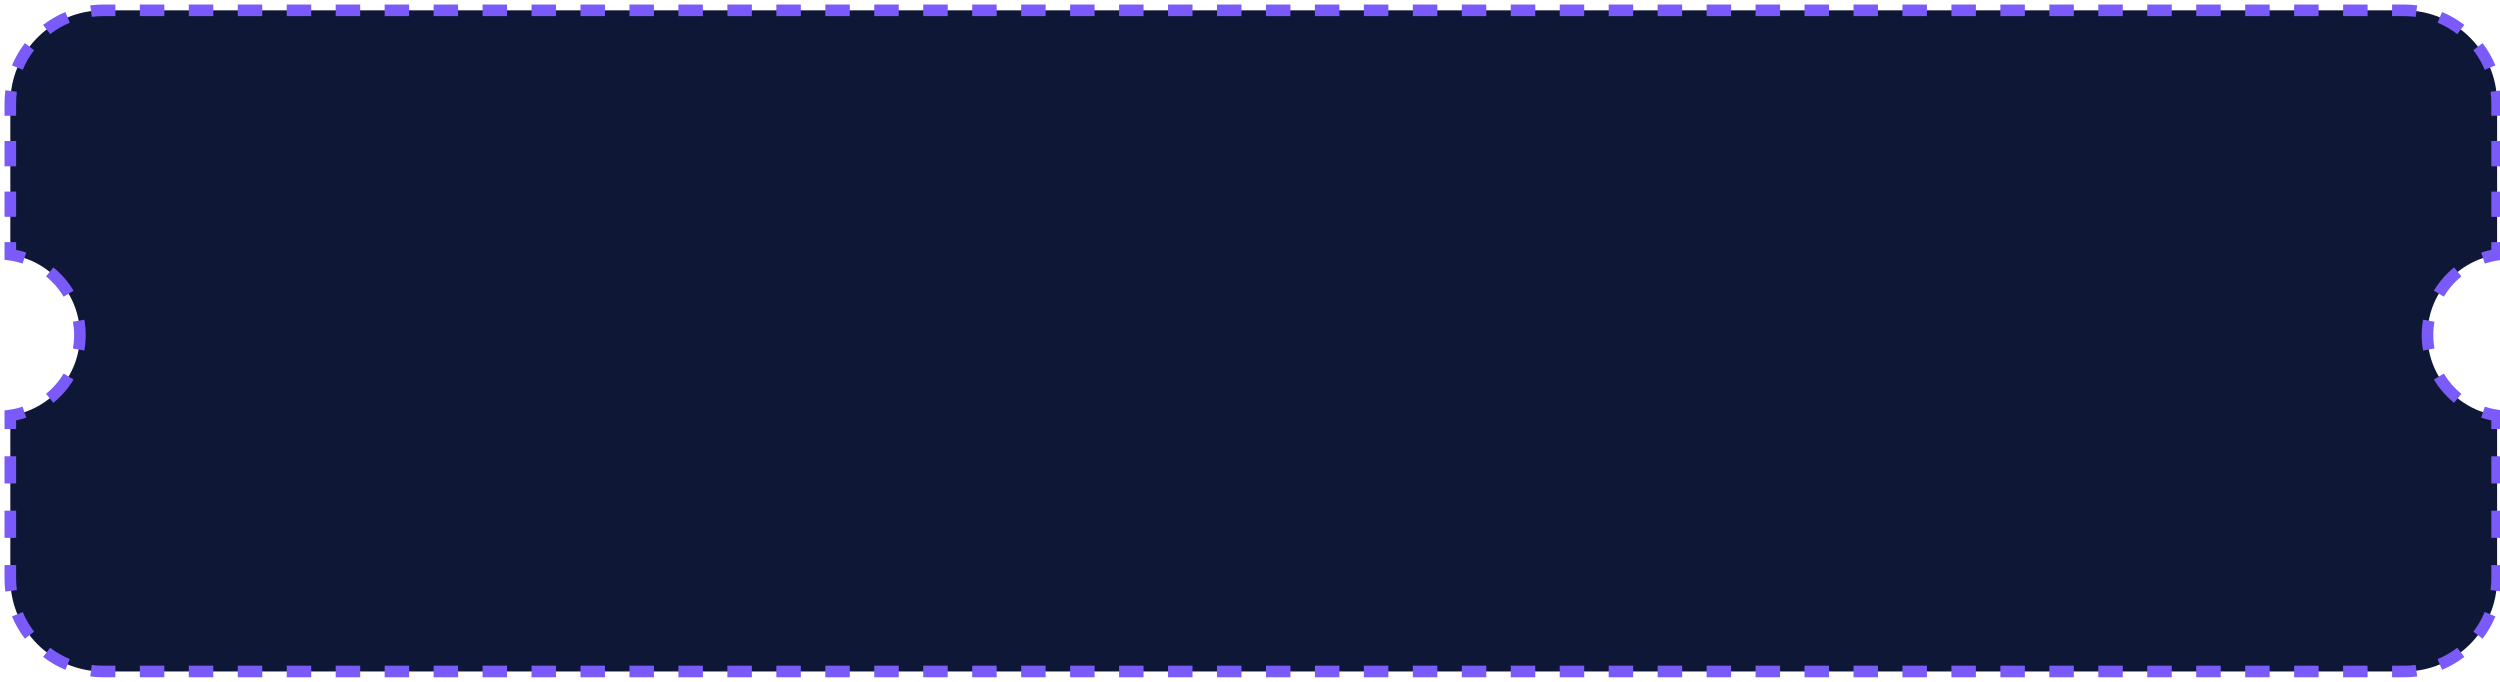 <svg width="242" height="66" viewBox="0 0 242 66" fill="none" xmlns="http://www.w3.org/2000/svg">
<g clip-path="url(#clip0_9280_12935)">
<path fill-rule="evenodd" clip-rule="evenodd" d="M1 9.982C1 5.022 5.022 1 9.982 1H232.737C237.698 1 241.719 5.022 241.719 9.982V24.659C237.91 25.203 234.982 28.479 234.982 32.439C234.982 36.398 237.91 39.674 241.719 40.219V56.017C241.719 60.978 237.698 65 232.737 65H9.982C5.022 65 1 60.978 1 56.017V40.219C4.809 39.674 7.737 36.398 7.737 32.439C7.737 28.479 4.809 25.203 1 24.659V9.982Z" fill="#0E1735"/>
<path d="M241.719 24.659L241.799 25.214L242.281 25.145V24.659H241.719ZM241.719 40.219H242.281V39.732L241.799 39.663L241.719 40.219ZM1 40.219L0.921 39.663L0.439 39.732V40.219H1ZM1 24.659H0.439V25.145L0.921 25.214L1 24.659ZM9.982 0.439C9.56 0.439 9.145 0.466 8.737 0.519L8.882 1.633C9.242 1.586 9.609 1.561 9.982 1.561V0.439ZM6.329 1.163C5.553 1.485 4.829 1.906 4.172 2.411L4.856 3.301C5.436 2.855 6.075 2.484 6.759 2.2L6.329 1.163ZM2.411 4.172C1.906 4.829 1.485 5.553 1.163 6.329L2.2 6.759C2.484 6.075 2.855 5.436 3.301 4.856L2.411 4.172ZM0.519 8.737C0.466 9.145 0.439 9.56 0.439 9.982H1.561C1.561 9.609 1.586 9.242 1.633 8.882L0.519 8.737ZM0.439 9.982V11.206H1.561V9.982H0.439ZM0.439 13.652V16.098H1.561V13.652H0.439ZM0.439 18.544V20.989H1.561V18.544H0.439ZM0.439 23.436V24.659H1.561V23.436H0.439ZM0.921 25.214C1.356 25.277 1.779 25.377 2.186 25.513L2.541 24.448C2.071 24.291 1.582 24.175 1.079 24.103L0.921 25.214ZM4.458 26.757C5.134 27.302 5.71 27.966 6.156 28.716L7.121 28.142C6.607 27.277 5.942 26.512 5.164 25.883L4.458 26.757ZM7.061 31.142C7.136 31.562 7.175 31.996 7.175 32.439H8.298C8.298 31.929 8.253 31.43 8.166 30.944L7.061 31.142ZM7.175 32.439C7.175 32.882 7.136 33.315 7.061 33.735L8.166 33.933C8.253 33.448 8.298 32.948 8.298 32.439H7.175ZM6.156 36.161C5.71 36.911 5.134 37.575 4.458 38.12L5.164 38.994C5.942 38.365 6.607 37.6 7.121 36.735L6.156 36.161ZM2.186 39.364C1.779 39.5 1.356 39.601 0.921 39.663L1.079 40.774C1.582 40.703 2.071 40.586 2.541 40.429L2.186 39.364ZM0.439 40.219V41.535H1.561V40.219H0.439ZM0.439 44.168V46.801H1.561V44.168H0.439ZM0.439 49.435V52.068H1.561V49.435H0.439ZM0.439 54.701V56.017H1.561V54.701H0.439ZM0.439 56.017C0.439 56.44 0.466 56.855 0.519 57.263L1.633 57.118C1.586 56.758 1.561 56.391 1.561 56.017H0.439ZM1.163 59.671C1.485 60.447 1.906 61.171 2.411 61.828L3.301 61.144C2.856 60.564 2.484 59.925 2.2 59.241L1.163 59.671ZM4.172 63.589C4.829 64.094 5.553 64.515 6.329 64.837L6.759 63.8C6.075 63.516 5.436 63.145 4.856 62.699L4.172 63.589ZM8.737 65.481C9.145 65.534 9.56 65.561 9.982 65.561V64.439C9.609 64.439 9.242 64.414 8.882 64.367L8.737 65.481ZM9.982 65.561H11.167V64.439H9.982V65.561ZM13.537 65.561H15.907V64.439H13.537V65.561ZM18.276 65.561H20.646V64.439H18.276V65.561ZM23.016 65.561H25.386V64.439H23.016V65.561ZM27.755 65.561H30.125V64.439H27.755V65.561ZM32.495 65.561H34.865V64.439H32.495V65.561ZM37.234 65.561H39.604V64.439H37.234V65.561ZM41.974 65.561H44.343V64.439H41.974V65.561ZM46.713 65.561H49.083V64.439H46.713V65.561ZM51.453 65.561H53.822V64.439H51.453V65.561ZM56.192 65.561H58.562V64.439H56.192V65.561ZM60.932 65.561H63.301V64.439H60.932V65.561ZM65.671 65.561H68.041V64.439H65.671V65.561ZM70.41 65.561H72.78V64.439H70.41V65.561ZM75.15 65.561H77.52V64.439H75.15V65.561ZM79.889 65.561H82.259V64.439H79.889V65.561ZM84.629 65.561H86.999V64.439H84.629V65.561ZM89.368 65.561H91.738V64.439H89.368V65.561ZM94.108 65.561H96.478V64.439H94.108V65.561ZM98.847 65.561H101.217V64.439H98.847V65.561ZM103.587 65.561H105.956V64.439H103.587V65.561ZM108.326 65.561H110.696V64.439H108.326V65.561ZM113.066 65.561H115.435V64.439H113.066V65.561ZM117.805 65.561H120.175V64.439H117.805V65.561ZM122.545 65.561H124.914V64.439H122.545V65.561ZM127.284 65.561H129.654V64.439H127.284V65.561ZM132.023 65.561H134.393V64.439H132.023V65.561ZM136.763 65.561H139.133V64.439H136.763V65.561ZM141.502 65.561H143.872V64.439H141.502V65.561ZM146.242 65.561H148.612V64.439H146.242V65.561ZM150.981 65.561H153.351V64.439H150.981V65.561ZM155.721 65.561H158.09V64.439H155.721V65.561ZM160.46 65.561H162.83V64.439H160.46V65.561ZM165.2 65.561H167.569V64.439H165.2V65.561ZM169.939 65.561H172.309V64.439H169.939V65.561ZM174.678 65.561H177.048V64.439H174.678V65.561ZM179.418 65.561H181.788V64.439H179.418V65.561ZM184.157 65.561H186.527V64.439H184.157V65.561ZM188.897 65.561H191.266V64.439H188.897V65.561ZM193.636 65.561H196.006V64.439H193.636V65.561ZM198.376 65.561H200.745V64.439H198.376V65.561ZM203.115 65.561H205.485V64.439H203.115V65.561ZM207.855 65.561H210.224V64.439H207.855V65.561ZM212.594 65.561H214.964V64.439H212.594V65.561ZM217.333 65.561H219.703V64.439H217.333V65.561ZM222.073 65.561H224.443V64.439H222.073V65.561ZM226.812 65.561H229.182V64.439H226.812V65.561ZM231.552 65.561H232.737V64.439H231.552V65.561ZM232.737 65.561C233.159 65.561 233.575 65.534 233.983 65.481L233.837 64.367C233.477 64.414 233.11 64.439 232.737 64.439V65.561ZM236.39 64.837C237.166 64.515 237.891 64.094 238.547 63.589L237.863 62.699C237.283 63.145 236.644 63.516 235.96 63.8L236.39 64.837ZM240.309 61.828C240.813 61.171 241.234 60.447 241.556 59.671L240.519 59.241C240.235 59.925 239.864 60.564 239.418 61.144L240.309 61.828ZM242.2 57.263C242.253 56.855 242.281 56.44 242.281 56.017H241.158C241.158 56.391 241.134 56.758 241.087 57.118L242.2 57.263ZM242.281 56.017V54.701H241.158V56.017H242.281ZM242.281 52.068V49.435H241.158V52.068H242.281ZM242.281 46.802V44.169H241.158V46.802H242.281ZM242.281 41.535V40.219H241.158V41.535H242.281ZM241.799 39.663C241.363 39.601 240.94 39.5 240.533 39.364L240.178 40.43C240.649 40.586 241.137 40.703 241.64 40.775L241.799 39.663ZM238.261 38.12C237.585 37.575 237.009 36.911 236.563 36.162L235.598 36.735C236.112 37.6 236.777 38.365 237.556 38.994L238.261 38.12ZM235.659 33.735C235.583 33.315 235.544 32.882 235.544 32.439H234.421C234.421 32.948 234.466 33.448 234.553 33.933L235.659 33.735ZM235.544 32.439C235.544 31.996 235.583 31.563 235.659 31.142L234.553 30.944C234.466 31.43 234.421 31.929 234.421 32.439H235.544ZM236.563 28.716C237.009 27.966 237.585 27.302 238.261 26.757L237.556 25.883C236.777 26.512 236.112 27.277 235.598 28.142L236.563 28.716ZM240.533 25.513C240.94 25.378 241.363 25.277 241.799 25.214L241.64 24.103C241.137 24.175 240.649 24.291 240.178 24.448L240.533 25.513ZM242.281 24.659V23.436H241.158V24.659H242.281ZM242.281 20.99V18.544H241.158V20.99H242.281ZM242.281 16.098V13.652H241.158V16.098H242.281ZM242.281 11.206V9.982H241.158V11.206H242.281ZM242.281 9.982C242.281 9.56 242.253 9.145 242.2 8.737L241.087 8.882C241.134 9.242 241.158 9.609 241.158 9.982H242.281ZM241.556 6.329C241.234 5.553 240.813 4.829 240.309 4.172L239.418 4.856C239.864 5.436 240.235 6.075 240.519 6.759L241.556 6.329ZM238.547 2.411C237.891 1.906 237.166 1.485 236.39 1.163L235.96 2.2C236.644 2.484 237.283 2.856 237.863 3.301L238.547 2.411ZM233.983 0.519C233.575 0.466 233.159 0.439 232.737 0.439V1.561C233.11 1.561 233.477 1.586 233.837 1.633L233.983 0.519ZM232.737 0.439H231.552V1.561H232.737V0.439ZM229.182 0.439H226.813V1.561H229.182V0.439ZM224.443 0.439H222.073V1.561H224.443V0.439ZM219.703 0.439H217.334V1.561H219.703V0.439ZM214.964 0.439H212.594V1.561H214.964V0.439ZM210.224 0.439H207.855V1.561H210.224V0.439ZM205.485 0.439H203.115V1.561H205.485V0.439ZM200.746 0.439H198.376V1.561H200.746V0.439ZM196.006 0.439H193.636V1.561H196.006V0.439ZM191.267 0.439H188.897V1.561H191.267V0.439ZM186.527 0.439H184.157V1.561H186.527V0.439ZM181.788 0.439H179.418V1.561H181.788V0.439ZM177.048 0.439H174.679V1.561H177.048V0.439ZM172.309 0.439H169.939V1.561H172.309V0.439ZM167.569 0.439H165.2V1.561H167.569V0.439ZM162.83 0.439H160.46V1.561H162.83V0.439ZM158.09 0.439H155.721V1.561H158.09V0.439ZM153.351 0.439H150.981V1.561H153.351V0.439ZM148.612 0.439H146.242V1.561H148.612V0.439ZM143.872 0.439H141.502V1.561H143.872V0.439ZM139.133 0.439H136.763V1.561H139.133V0.439ZM134.393 0.439H132.023V1.561H134.393V0.439ZM129.654 0.439H127.284V1.561H129.654V0.439ZM124.914 0.439H122.544V1.561H124.914V0.439ZM120.175 0.439H117.805V1.561H120.175V0.439ZM115.435 0.439H113.066V1.561H115.435V0.439ZM110.696 0.439H108.326V1.561H110.696V0.439ZM105.956 0.439H103.587V1.561H105.956V0.439ZM101.217 0.439H98.847V1.561H101.217V0.439ZM96.478 0.439H94.108V1.561H96.478V0.439ZM91.738 0.439H89.368V1.561H91.738V0.439ZM86.999 0.439H84.629V1.561H86.999V0.439ZM82.259 0.439H79.889V1.561H82.259V0.439ZM77.52 0.439H75.15V1.561H77.52V0.439ZM72.78 0.439H70.411V1.561H72.78V0.439ZM68.041 0.439H65.671V1.561H68.041V0.439ZM63.301 0.439H60.932V1.561H63.301V0.439ZM58.562 0.439H56.192V1.561H58.562V0.439ZM53.822 0.439H51.453V1.561H53.822V0.439ZM49.083 0.439H46.713V1.561H49.083V0.439ZM44.344 0.439H41.974V1.561H44.344V0.439ZM39.604 0.439H37.234V1.561H39.604V0.439ZM34.865 0.439H32.495V1.561H34.865V0.439ZM30.125 0.439H27.756V1.561H30.125V0.439ZM25.386 0.439H23.016V1.561H25.386V0.439ZM20.646 0.439H18.277V1.561H20.646V0.439ZM15.907 0.439H13.537V1.561H15.907V0.439ZM11.168 0.439H9.982V1.561H11.168V0.439Z" fill="#7A5AF8"/>
</g>
<defs>
<clipPath id="clip0_9280_12935">
<rect width="242" height="66" fill="white"/>
</clipPath>
</defs>
</svg>
